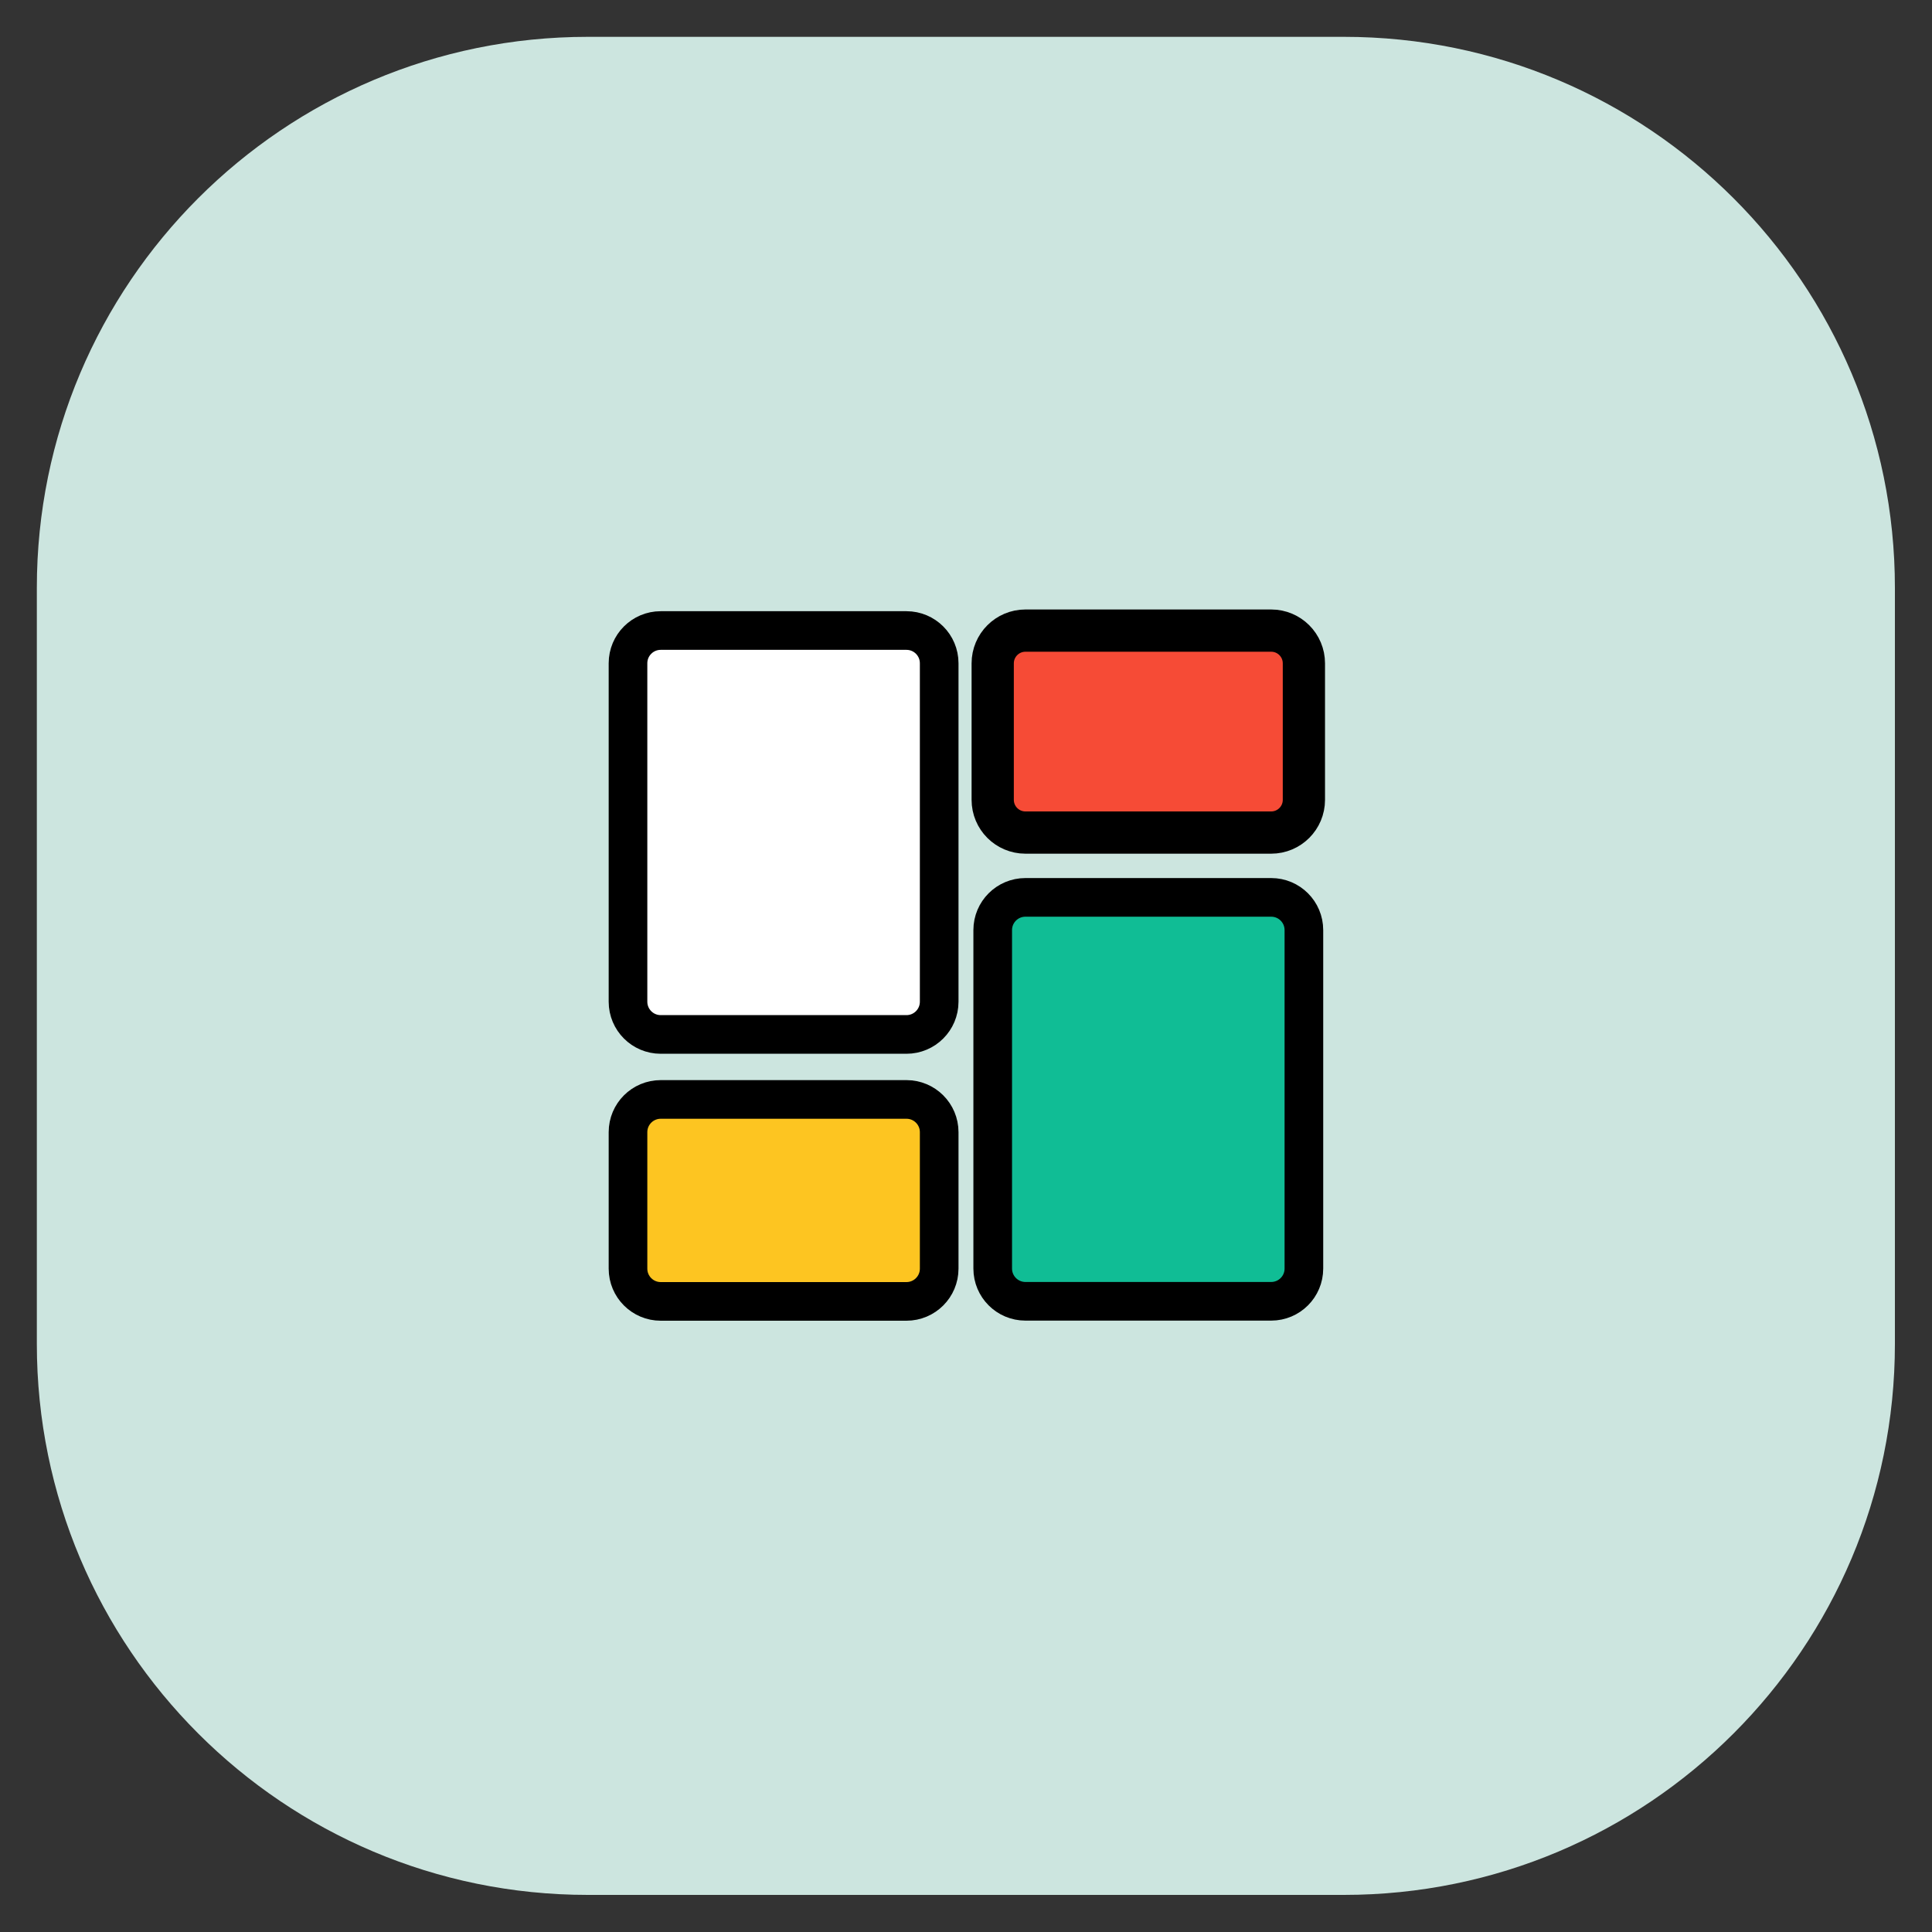 <svg width="75" height="75" viewBox="0 0 75 75" fill="none" xmlns="http://www.w3.org/2000/svg">
<rect x="0" y="0" width="75" height="75" fill="#333333" stroke="none"/>
<path d="M52.17 1.43H22.82C11.006 1.43 1.43 11.006 1.43 22.82V52.17C1.43 63.983 11.006 73.56 22.82 73.56H52.17C63.983 73.56 73.56 63.983 73.56 52.17V22.82C73.56 11.006 63.983 1.43 52.17 1.43Z" fill="#CCE5DF"/>
<path d="M35.189 24.477H25.649C24.948 24.477 24.379 25.045 24.379 25.747V38.887C24.379 39.588 24.948 40.157 25.649 40.157H35.189C35.89 40.157 36.459 39.588 36.459 38.887V25.747C36.459 25.045 35.89 24.477 35.189 24.477Z" fill="white" stroke="black" stroke-width="1.5" stroke-linecap="round" stroke-linejoin="round"/>
<path d="M35.189 42.68H25.649C24.948 42.68 24.379 43.248 24.379 43.95V49.25C24.379 49.951 24.948 50.52 25.649 50.52H35.189C35.89 50.52 36.459 49.951 36.459 49.25V43.95C36.459 43.248 35.89 42.68 35.189 42.68Z" fill="#FDC521" stroke="black" stroke-width="1.5" stroke-linejoin="round"/>
<path d="M39.807 50.516H49.347C50.049 50.516 50.617 49.947 50.617 49.246V36.106C50.617 35.404 50.049 34.836 49.347 34.836H39.807C39.106 34.836 38.537 35.404 38.537 36.106V49.246C38.537 49.947 39.106 50.516 39.807 50.516Z" fill="#10BD95" stroke="black" stroke-width="1.5" stroke-linecap="round" stroke-linejoin="round"/>
<path d="M39.807 32.32H49.347C50.049 32.32 50.617 31.752 50.617 31.05V25.75C50.617 25.049 50.049 24.48 49.347 24.48H39.807C39.106 24.48 38.537 25.049 38.537 25.75V31.05C38.537 31.752 39.106 32.32 39.807 32.32Z" fill="#F64B36" stroke="black" stroke-width="1.64" stroke-linecap="round" stroke-linejoin="round"/>
</svg>
